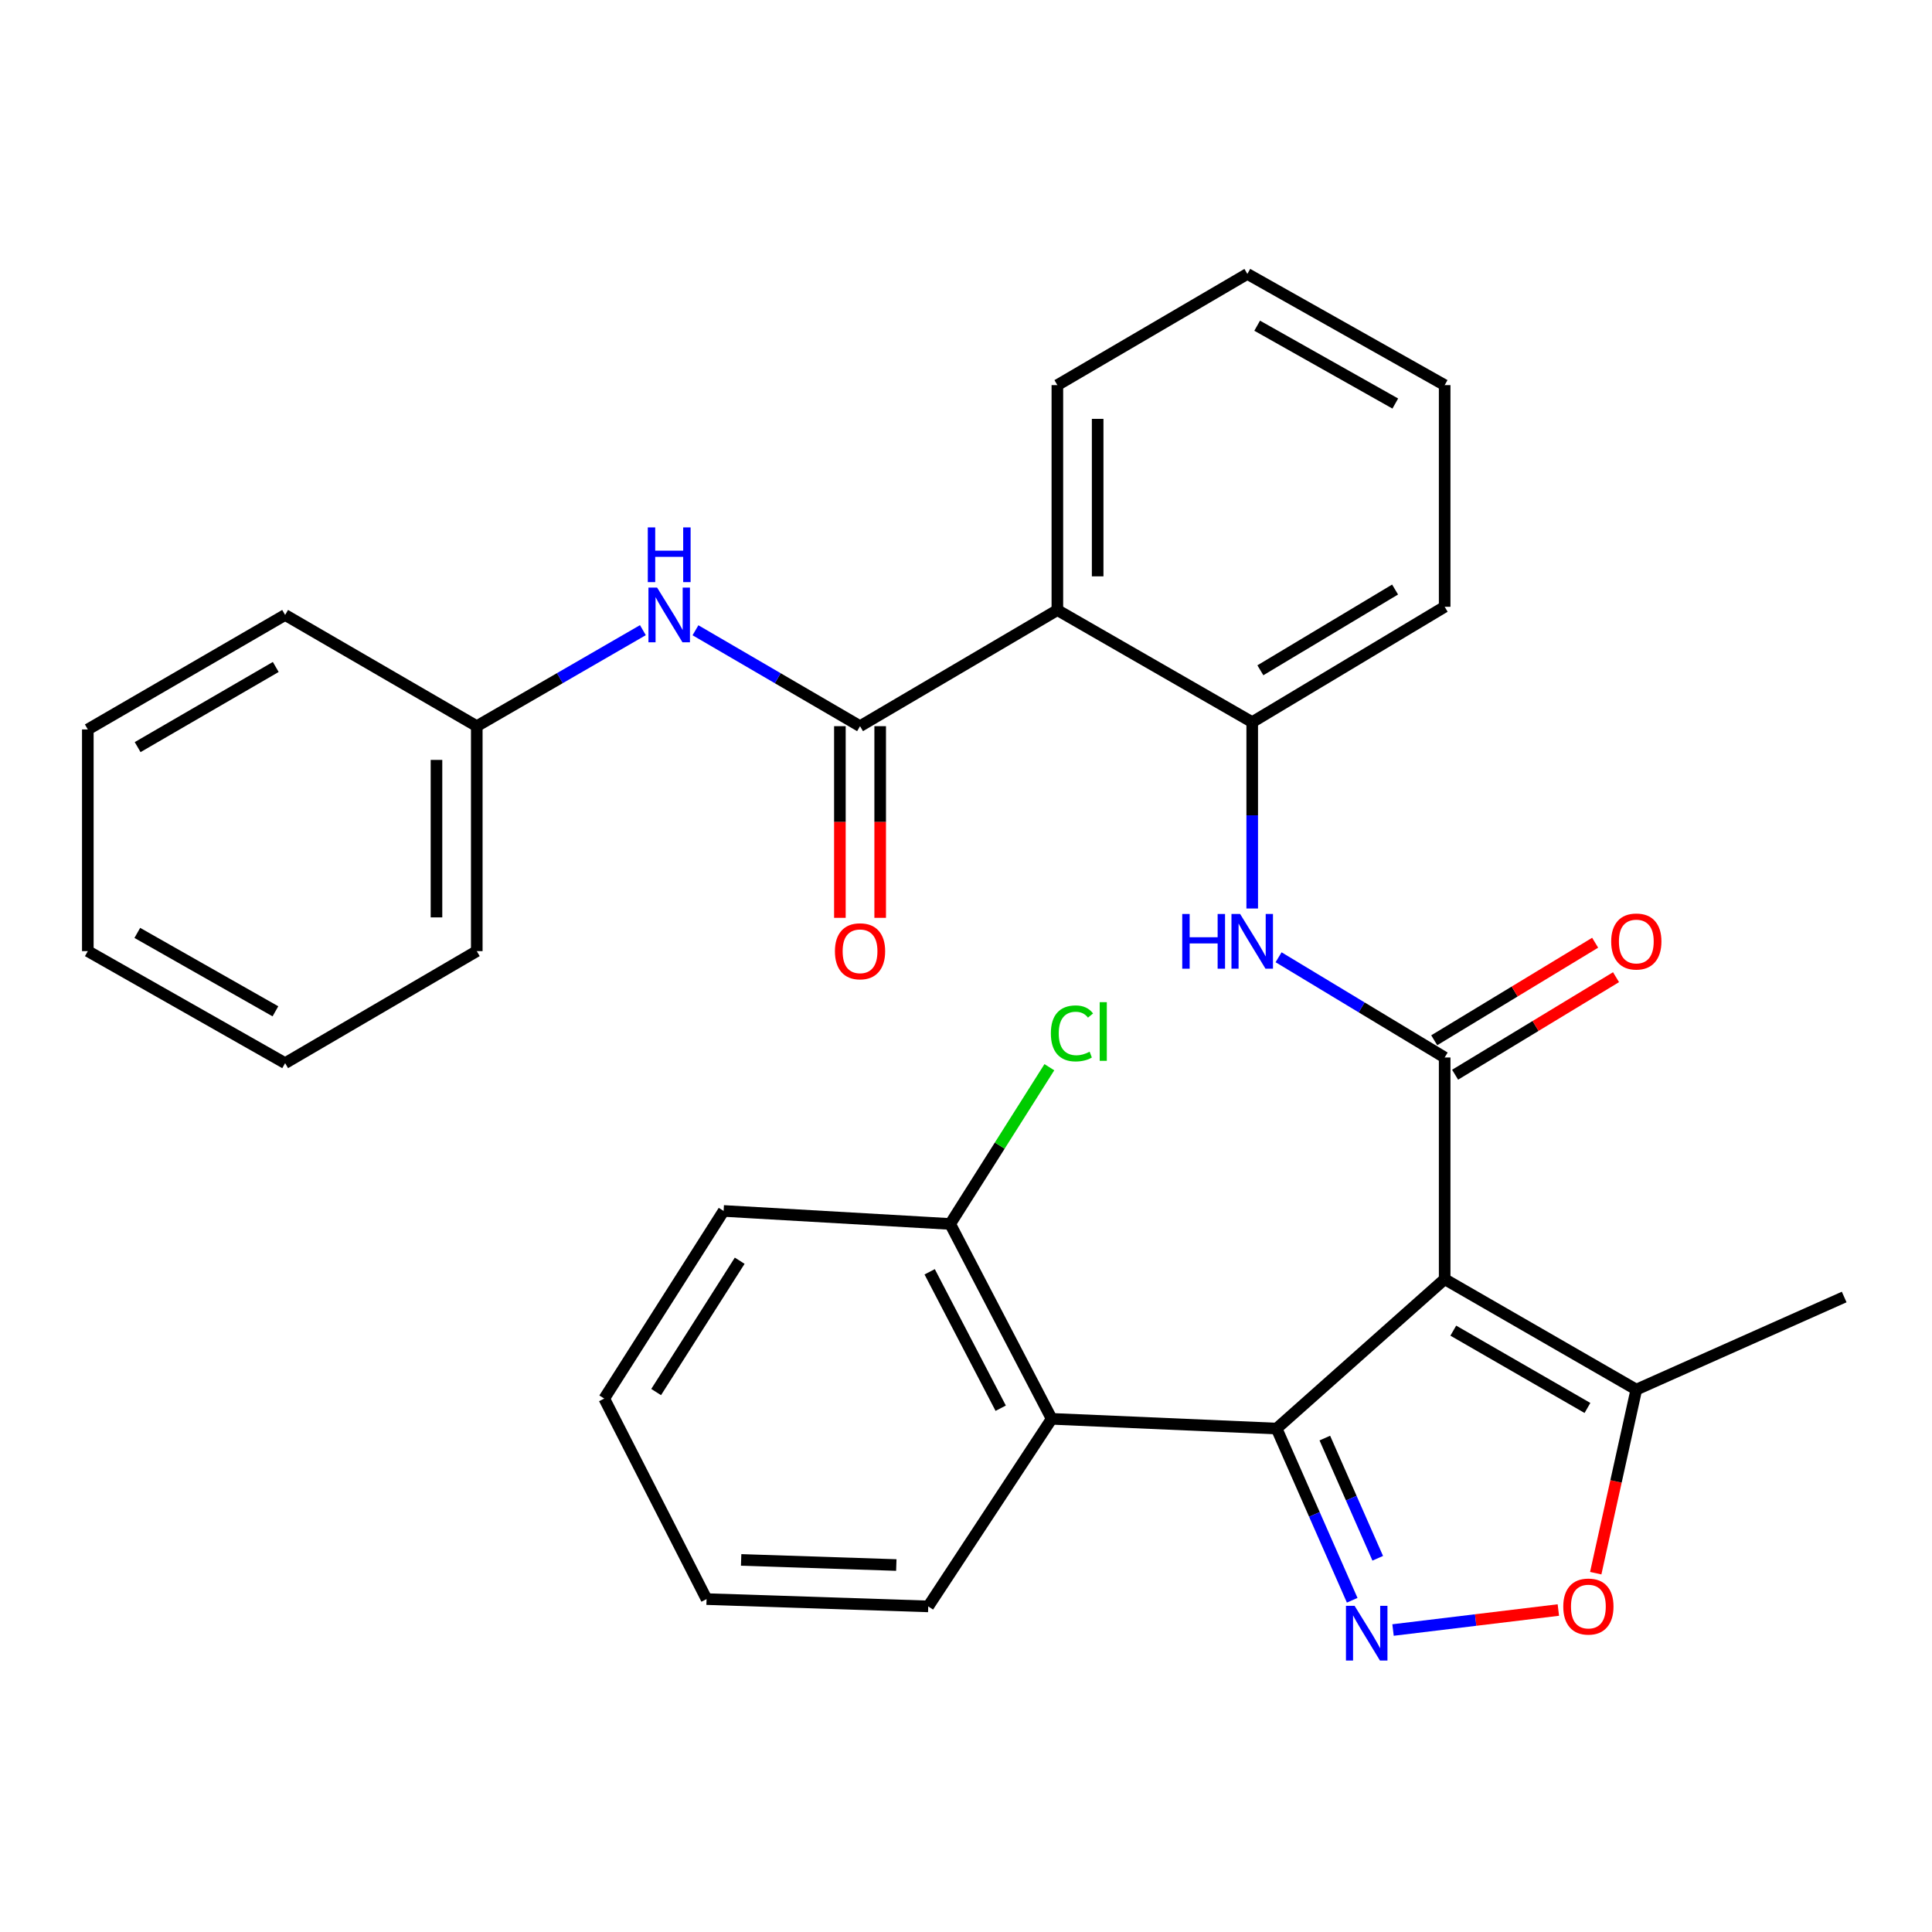 <?xml version='1.0' encoding='iso-8859-1'?>
<svg version='1.1' baseProfile='full'
              xmlns='http://www.w3.org/2000/svg'
                      xmlns:rdkit='http://www.rdkit.org/xml'
                      xmlns:xlink='http://www.w3.org/1999/xlink'
                  xml:space='preserve'
width='1000px' height='1000px' viewBox='0 0 1000 1000'>
<!-- END OF HEADER -->
<rect style='opacity:1.0;fill:#FFFFFF;stroke:none' width='1000' height='1000' x='0' y='0'> </rect>
<path class='bond-0' d='M 747.756,662.098 L 660.772,739.42' style='fill:none;fill-rule:evenodd;stroke:#000000;stroke-width:6px;stroke-linecap:butt;stroke-linejoin:miter;stroke-opacity:1' />
<path class='bond-1' d='M 747.756,662.098 L 747.756,547.355' style='fill:none;fill-rule:evenodd;stroke:#000000;stroke-width:6px;stroke-linecap:butt;stroke-linejoin:miter;stroke-opacity:1' />
<path class='bond-8' d='M 747.756,662.098 L 846.951,719.261' style='fill:none;fill-rule:evenodd;stroke:#000000;stroke-width:6px;stroke-linecap:butt;stroke-linejoin:miter;stroke-opacity:1' />
<path class='bond-8' d='M 752.223,688.741 L 821.659,728.755' style='fill:none;fill-rule:evenodd;stroke:#000000;stroke-width:6px;stroke-linecap:butt;stroke-linejoin:miter;stroke-opacity:1' />
<path class='bond-2' d='M 660.772,739.42 L 680.334,783.856' style='fill:none;fill-rule:evenodd;stroke:#000000;stroke-width:6px;stroke-linecap:butt;stroke-linejoin:miter;stroke-opacity:1' />
<path class='bond-2' d='M 680.334,783.856 L 699.896,828.292' style='fill:none;fill-rule:evenodd;stroke:#0000FF;stroke-width:6px;stroke-linecap:butt;stroke-linejoin:miter;stroke-opacity:1' />
<path class='bond-2' d='M 685.727,744.348 L 699.42,775.454' style='fill:none;fill-rule:evenodd;stroke:#000000;stroke-width:6px;stroke-linecap:butt;stroke-linejoin:miter;stroke-opacity:1' />
<path class='bond-2' d='M 699.42,775.454 L 713.114,806.559' style='fill:none;fill-rule:evenodd;stroke:#0000FF;stroke-width:6px;stroke-linecap:butt;stroke-linejoin:miter;stroke-opacity:1' />
<path class='bond-5' d='M 660.772,739.42 L 544.338,734.391' style='fill:none;fill-rule:evenodd;stroke:#000000;stroke-width:6px;stroke-linecap:butt;stroke-linejoin:miter;stroke-opacity:1' />
<path class='bond-7' d='M 747.756,547.355 L 704.774,521.415' style='fill:none;fill-rule:evenodd;stroke:#000000;stroke-width:6px;stroke-linecap:butt;stroke-linejoin:miter;stroke-opacity:1' />
<path class='bond-7' d='M 704.774,521.415 L 661.792,495.475' style='fill:none;fill-rule:evenodd;stroke:#0000FF;stroke-width:6px;stroke-linecap:butt;stroke-linejoin:miter;stroke-opacity:1' />
<path class='bond-11' d='M 753.16,556.272 L 794.808,531.032' style='fill:none;fill-rule:evenodd;stroke:#000000;stroke-width:6px;stroke-linecap:butt;stroke-linejoin:miter;stroke-opacity:1' />
<path class='bond-11' d='M 794.808,531.032 L 836.455,505.791' style='fill:none;fill-rule:evenodd;stroke:#FF0000;stroke-width:6px;stroke-linecap:butt;stroke-linejoin:miter;stroke-opacity:1' />
<path class='bond-11' d='M 742.352,538.438 L 783.999,513.197' style='fill:none;fill-rule:evenodd;stroke:#000000;stroke-width:6px;stroke-linecap:butt;stroke-linejoin:miter;stroke-opacity:1' />
<path class='bond-11' d='M 783.999,513.197 L 825.647,487.957' style='fill:none;fill-rule:evenodd;stroke:#FF0000;stroke-width:6px;stroke-linecap:butt;stroke-linejoin:miter;stroke-opacity:1' />
<path class='bond-30' d='M 721.033,843.697 L 763.817,838.522' style='fill:none;fill-rule:evenodd;stroke:#0000FF;stroke-width:6px;stroke-linecap:butt;stroke-linejoin:miter;stroke-opacity:1' />
<path class='bond-30' d='M 763.817,838.522 L 806.6,833.347' style='fill:none;fill-rule:evenodd;stroke:#FF0000;stroke-width:6px;stroke-linecap:butt;stroke-linejoin:miter;stroke-opacity:1' />
<path class='bond-3' d='M 445.154,375.867 L 547.292,315.784' style='fill:none;fill-rule:evenodd;stroke:#000000;stroke-width:6px;stroke-linecap:butt;stroke-linejoin:miter;stroke-opacity:1' />
<path class='bond-10' d='M 445.154,375.867 L 402.564,351.045' style='fill:none;fill-rule:evenodd;stroke:#000000;stroke-width:6px;stroke-linecap:butt;stroke-linejoin:miter;stroke-opacity:1' />
<path class='bond-10' d='M 402.564,351.045 L 359.975,326.223' style='fill:none;fill-rule:evenodd;stroke:#0000FF;stroke-width:6px;stroke-linecap:butt;stroke-linejoin:miter;stroke-opacity:1' />
<path class='bond-13' d='M 434.727,375.867 L 434.727,425.468' style='fill:none;fill-rule:evenodd;stroke:#000000;stroke-width:6px;stroke-linecap:butt;stroke-linejoin:miter;stroke-opacity:1' />
<path class='bond-13' d='M 434.727,425.468 L 434.727,475.07' style='fill:none;fill-rule:evenodd;stroke:#FF0000;stroke-width:6px;stroke-linecap:butt;stroke-linejoin:miter;stroke-opacity:1' />
<path class='bond-13' d='M 455.581,375.867 L 455.581,425.468' style='fill:none;fill-rule:evenodd;stroke:#000000;stroke-width:6px;stroke-linecap:butt;stroke-linejoin:miter;stroke-opacity:1' />
<path class='bond-13' d='M 455.581,425.468 L 455.581,475.07' style='fill:none;fill-rule:evenodd;stroke:#FF0000;stroke-width:6px;stroke-linecap:butt;stroke-linejoin:miter;stroke-opacity:1' />
<path class='bond-4' d='M 547.292,315.784 L 648.144,373.781' style='fill:none;fill-rule:evenodd;stroke:#000000;stroke-width:6px;stroke-linecap:butt;stroke-linejoin:miter;stroke-opacity:1' />
<path class='bond-16' d='M 547.292,315.784 L 547.292,199.338' style='fill:none;fill-rule:evenodd;stroke:#000000;stroke-width:6px;stroke-linecap:butt;stroke-linejoin:miter;stroke-opacity:1' />
<path class='bond-16' d='M 568.146,298.317 L 568.146,216.805' style='fill:none;fill-rule:evenodd;stroke:#000000;stroke-width:6px;stroke-linecap:butt;stroke-linejoin:miter;stroke-opacity:1' />
<path class='bond-12' d='M 544.338,734.391 L 491.809,633.516' style='fill:none;fill-rule:evenodd;stroke:#000000;stroke-width:6px;stroke-linecap:butt;stroke-linejoin:miter;stroke-opacity:1' />
<path class='bond-12' d='M 517.962,728.892 L 481.192,658.279' style='fill:none;fill-rule:evenodd;stroke:#000000;stroke-width:6px;stroke-linecap:butt;stroke-linejoin:miter;stroke-opacity:1' />
<path class='bond-17' d='M 544.338,734.391 L 480.455,831.466' style='fill:none;fill-rule:evenodd;stroke:#000000;stroke-width:6px;stroke-linecap:butt;stroke-linejoin:miter;stroke-opacity:1' />
<path class='bond-6' d='M 825.947,814.273 L 836.449,766.767' style='fill:none;fill-rule:evenodd;stroke:#FF0000;stroke-width:6px;stroke-linecap:butt;stroke-linejoin:miter;stroke-opacity:1' />
<path class='bond-6' d='M 836.449,766.767 L 846.951,719.261' style='fill:none;fill-rule:evenodd;stroke:#000000;stroke-width:6px;stroke-linecap:butt;stroke-linejoin:miter;stroke-opacity:1' />
<path class='bond-9' d='M 648.144,470.242 L 648.144,422.011' style='fill:none;fill-rule:evenodd;stroke:#0000FF;stroke-width:6px;stroke-linecap:butt;stroke-linejoin:miter;stroke-opacity:1' />
<path class='bond-9' d='M 648.144,422.011 L 648.144,373.781' style='fill:none;fill-rule:evenodd;stroke:#000000;stroke-width:6px;stroke-linecap:butt;stroke-linejoin:miter;stroke-opacity:1' />
<path class='bond-18' d='M 846.951,719.261 L 954.545,671.332' style='fill:none;fill-rule:evenodd;stroke:#000000;stroke-width:6px;stroke-linecap:butt;stroke-linejoin:miter;stroke-opacity:1' />
<path class='bond-19' d='M 648.144,373.781 L 747.756,314.07' style='fill:none;fill-rule:evenodd;stroke:#000000;stroke-width:6px;stroke-linecap:butt;stroke-linejoin:miter;stroke-opacity:1' />
<path class='bond-19' d='M 652.364,346.938 L 722.092,305.14' style='fill:none;fill-rule:evenodd;stroke:#000000;stroke-width:6px;stroke-linecap:butt;stroke-linejoin:miter;stroke-opacity:1' />
<path class='bond-14' d='M 332.76,326.168 L 289.768,351.017' style='fill:none;fill-rule:evenodd;stroke:#0000FF;stroke-width:6px;stroke-linecap:butt;stroke-linejoin:miter;stroke-opacity:1' />
<path class='bond-14' d='M 289.768,351.017 L 246.776,375.867' style='fill:none;fill-rule:evenodd;stroke:#000000;stroke-width:6px;stroke-linecap:butt;stroke-linejoin:miter;stroke-opacity:1' />
<path class='bond-15' d='M 491.809,633.516 L 517.478,592.954' style='fill:none;fill-rule:evenodd;stroke:#000000;stroke-width:6px;stroke-linecap:butt;stroke-linejoin:miter;stroke-opacity:1' />
<path class='bond-15' d='M 517.478,592.954 L 543.147,552.391' style='fill:none;fill-rule:evenodd;stroke:#00CC00;stroke-width:6px;stroke-linecap:butt;stroke-linejoin:miter;stroke-opacity:1' />
<path class='bond-20' d='M 491.809,633.516 L 374.541,626.785' style='fill:none;fill-rule:evenodd;stroke:#000000;stroke-width:6px;stroke-linecap:butt;stroke-linejoin:miter;stroke-opacity:1' />
<path class='bond-21' d='M 246.776,375.867 L 246.776,492.301' style='fill:none;fill-rule:evenodd;stroke:#000000;stroke-width:6px;stroke-linecap:butt;stroke-linejoin:miter;stroke-opacity:1' />
<path class='bond-21' d='M 225.922,393.332 L 225.922,474.836' style='fill:none;fill-rule:evenodd;stroke:#000000;stroke-width:6px;stroke-linecap:butt;stroke-linejoin:miter;stroke-opacity:1' />
<path class='bond-22' d='M 246.776,375.867 L 147.581,318.298' style='fill:none;fill-rule:evenodd;stroke:#000000;stroke-width:6px;stroke-linecap:butt;stroke-linejoin:miter;stroke-opacity:1' />
<path class='bond-32' d='M 547.292,199.338 L 645.63,141.782' style='fill:none;fill-rule:evenodd;stroke:#000000;stroke-width:6px;stroke-linecap:butt;stroke-linejoin:miter;stroke-opacity:1' />
<path class='bond-24' d='M 480.455,831.466 L 365.712,827.689' style='fill:none;fill-rule:evenodd;stroke:#000000;stroke-width:6px;stroke-linecap:butt;stroke-linejoin:miter;stroke-opacity:1' />
<path class='bond-24' d='M 463.93,810.057 L 383.61,807.413' style='fill:none;fill-rule:evenodd;stroke:#000000;stroke-width:6px;stroke-linecap:butt;stroke-linejoin:miter;stroke-opacity:1' />
<path class='bond-25' d='M 747.756,314.07 L 747.756,199.338' style='fill:none;fill-rule:evenodd;stroke:#000000;stroke-width:6px;stroke-linecap:butt;stroke-linejoin:miter;stroke-opacity:1' />
<path class='bond-31' d='M 374.541,626.785 L 312.755,723.895' style='fill:none;fill-rule:evenodd;stroke:#000000;stroke-width:6px;stroke-linecap:butt;stroke-linejoin:miter;stroke-opacity:1' />
<path class='bond-31' d='M 382.867,652.546 L 339.618,720.523' style='fill:none;fill-rule:evenodd;stroke:#000000;stroke-width:6px;stroke-linecap:butt;stroke-linejoin:miter;stroke-opacity:1' />
<path class='bond-27' d='M 246.776,492.301 L 147.581,550.286' style='fill:none;fill-rule:evenodd;stroke:#000000;stroke-width:6px;stroke-linecap:butt;stroke-linejoin:miter;stroke-opacity:1' />
<path class='bond-28' d='M 147.581,318.298 L 45.455,377.558' style='fill:none;fill-rule:evenodd;stroke:#000000;stroke-width:6px;stroke-linecap:butt;stroke-linejoin:miter;stroke-opacity:1' />
<path class='bond-28' d='M 142.728,345.224 L 71.24,386.706' style='fill:none;fill-rule:evenodd;stroke:#000000;stroke-width:6px;stroke-linecap:butt;stroke-linejoin:miter;stroke-opacity:1' />
<path class='bond-23' d='M 645.63,141.782 L 747.756,199.338' style='fill:none;fill-rule:evenodd;stroke:#000000;stroke-width:6px;stroke-linecap:butt;stroke-linejoin:miter;stroke-opacity:1' />
<path class='bond-23' d='M 650.71,168.582 L 722.198,208.872' style='fill:none;fill-rule:evenodd;stroke:#000000;stroke-width:6px;stroke-linecap:butt;stroke-linejoin:miter;stroke-opacity:1' />
<path class='bond-26' d='M 365.712,827.689 L 312.755,723.895' style='fill:none;fill-rule:evenodd;stroke:#000000;stroke-width:6px;stroke-linecap:butt;stroke-linejoin:miter;stroke-opacity:1' />
<path class='bond-33' d='M 147.581,550.286 L 45.455,492.301' style='fill:none;fill-rule:evenodd;stroke:#000000;stroke-width:6px;stroke-linecap:butt;stroke-linejoin:miter;stroke-opacity:1' />
<path class='bond-33' d='M 142.558,523.454 L 71.07,482.864' style='fill:none;fill-rule:evenodd;stroke:#000000;stroke-width:6px;stroke-linecap:butt;stroke-linejoin:miter;stroke-opacity:1' />
<path class='bond-29' d='M 45.455,377.558 L 45.455,492.301' style='fill:none;fill-rule:evenodd;stroke:#000000;stroke-width:6px;stroke-linecap:butt;stroke-linejoin:miter;stroke-opacity:1' />
<path  class='atom-3' d='M 701.144 831.186
L 710.424 846.186
Q 711.344 847.666, 712.824 850.346
Q 714.304 853.026, 714.384 853.186
L 714.384 831.186
L 718.144 831.186
L 718.144 859.506
L 714.264 859.506
L 704.304 843.106
Q 703.144 841.186, 701.904 838.986
Q 700.704 836.786, 700.344 836.106
L 700.344 859.506
L 696.664 859.506
L 696.664 831.186
L 701.144 831.186
' fill='#0000FF'/>
<path  class='atom-7' d='M 809.146 831.546
Q 809.146 824.746, 812.506 820.946
Q 815.866 817.146, 822.146 817.146
Q 828.426 817.146, 831.786 820.946
Q 835.146 824.746, 835.146 831.546
Q 835.146 838.426, 831.746 842.346
Q 828.346 846.226, 822.146 846.226
Q 815.906 846.226, 812.506 842.346
Q 809.146 838.466, 809.146 831.546
M 822.146 843.026
Q 826.466 843.026, 828.786 840.146
Q 831.146 837.226, 831.146 831.546
Q 831.146 825.986, 828.786 823.186
Q 826.466 820.346, 822.146 820.346
Q 817.826 820.346, 815.466 823.146
Q 813.146 825.946, 813.146 831.546
Q 813.146 837.266, 815.466 840.146
Q 817.826 843.026, 822.146 843.026
' fill='#FF0000'/>
<path  class='atom-8' d='M 611.924 473.078
L 615.764 473.078
L 615.764 485.118
L 630.244 485.118
L 630.244 473.078
L 634.084 473.078
L 634.084 501.398
L 630.244 501.398
L 630.244 488.318
L 615.764 488.318
L 615.764 501.398
L 611.924 501.398
L 611.924 473.078
' fill='#0000FF'/>
<path  class='atom-8' d='M 641.884 473.078
L 651.164 488.078
Q 652.084 489.558, 653.564 492.238
Q 655.044 494.918, 655.124 495.078
L 655.124 473.078
L 658.884 473.078
L 658.884 501.398
L 655.004 501.398
L 645.044 484.998
Q 643.884 483.078, 642.644 480.878
Q 641.444 478.678, 641.084 477.998
L 641.084 501.398
L 637.404 501.398
L 637.404 473.078
L 641.884 473.078
' fill='#0000FF'/>
<path  class='atom-11' d='M 340.116 304.138
L 349.396 319.138
Q 350.316 320.618, 351.796 323.298
Q 353.276 325.978, 353.356 326.138
L 353.356 304.138
L 357.116 304.138
L 357.116 332.458
L 353.236 332.458
L 343.276 316.058
Q 342.116 314.138, 340.876 311.938
Q 339.676 309.738, 339.316 309.058
L 339.316 332.458
L 335.636 332.458
L 335.636 304.138
L 340.116 304.138
' fill='#0000FF'/>
<path  class='atom-11' d='M 335.296 272.986
L 339.136 272.986
L 339.136 285.026
L 353.616 285.026
L 353.616 272.986
L 357.456 272.986
L 357.456 301.306
L 353.616 301.306
L 353.616 288.226
L 339.136 288.226
L 339.136 301.306
L 335.296 301.306
L 335.296 272.986
' fill='#0000FF'/>
<path  class='atom-12' d='M 833.951 487.318
Q 833.951 480.518, 837.311 476.718
Q 840.671 472.918, 846.951 472.918
Q 853.231 472.918, 856.591 476.718
Q 859.951 480.518, 859.951 487.318
Q 859.951 494.198, 856.551 498.118
Q 853.151 501.998, 846.951 501.998
Q 840.711 501.998, 837.311 498.118
Q 833.951 494.238, 833.951 487.318
M 846.951 498.798
Q 851.271 498.798, 853.591 495.918
Q 855.951 492.998, 855.951 487.318
Q 855.951 481.758, 853.591 478.958
Q 851.271 476.118, 846.951 476.118
Q 842.631 476.118, 840.271 478.918
Q 837.951 481.718, 837.951 487.318
Q 837.951 493.038, 840.271 495.918
Q 842.631 498.798, 846.951 498.798
' fill='#FF0000'/>
<path  class='atom-14' d='M 432.154 492.381
Q 432.154 485.581, 435.514 481.781
Q 438.874 477.981, 445.154 477.981
Q 451.434 477.981, 454.794 481.781
Q 458.154 485.581, 458.154 492.381
Q 458.154 499.261, 454.754 503.181
Q 451.354 507.061, 445.154 507.061
Q 438.914 507.061, 435.514 503.181
Q 432.154 499.301, 432.154 492.381
M 445.154 503.861
Q 449.474 503.861, 451.794 500.981
Q 454.154 498.061, 454.154 492.381
Q 454.154 486.821, 451.794 484.021
Q 449.474 481.181, 445.154 481.181
Q 440.834 481.181, 438.474 483.981
Q 436.154 486.781, 436.154 492.381
Q 436.154 498.101, 438.474 500.981
Q 440.834 503.861, 445.154 503.861
' fill='#FF0000'/>
<path  class='atom-16' d='M 543.926 534.884
Q 543.926 527.844, 547.206 524.164
Q 550.526 520.444, 556.806 520.444
Q 562.646 520.444, 565.766 524.564
L 563.126 526.724
Q 560.846 523.724, 556.806 523.724
Q 552.526 523.724, 550.246 526.604
Q 548.006 529.444, 548.006 534.884
Q 548.006 540.484, 550.326 543.364
Q 552.686 546.244, 557.246 546.244
Q 560.366 546.244, 564.006 544.364
L 565.126 547.364
Q 563.646 548.324, 561.406 548.884
Q 559.166 549.444, 556.686 549.444
Q 550.526 549.444, 547.206 545.684
Q 543.926 541.924, 543.926 534.884
' fill='#00CC00'/>
<path  class='atom-16' d='M 569.206 518.724
L 572.886 518.724
L 572.886 549.084
L 569.206 549.084
L 569.206 518.724
' fill='#00CC00'/>
</svg>
